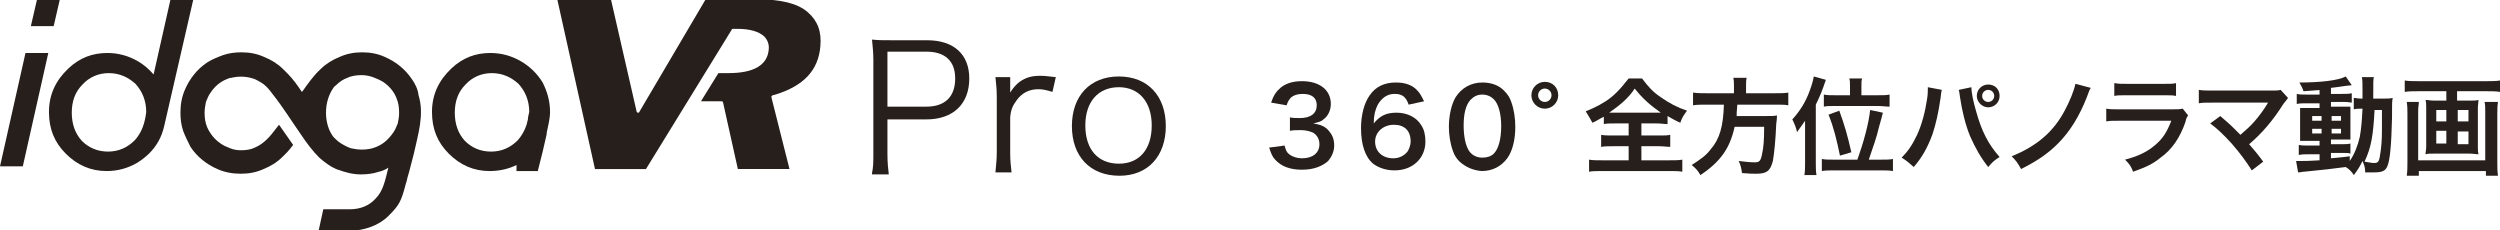<?xml version="1.0" encoding="utf-8"?>
<!-- Generator: Adobe Illustrator 18.1.1, SVG Export Plug-In . SVG Version: 6.00 Build 0)  -->
<svg version="1.1" id="レイヤー_1" xmlns="http://www.w3.org/2000/svg" xmlns:xlink="http://www.w3.org/1999/xlink" x="0px"
	 y="0px" viewBox="0 0 372.7 34.3" enable-background="new 0 0 372.7 34.3" xml:space="preserve">
<g>
	<g>
		<path fill="#261F1C" d="M80.9,12.3C80.1,11,79,9.9,77.6,9.1c-1.4-0.8-2.9-1.2-4.5-1.2c-2.2,0-4.1,0.7-5.8,2.3
			c-1.9,1.8-2.9,3.9-2.9,6.5c0,2.5,0.8,4.5,2.5,6.2c1.7,1.7,3.7,2.6,6.1,2.6c1.4,0,2.8-0.3,4-0.9L77,25.5h3.2l0-0.1
			c0.2-0.7,0.3-1.3,0.5-2c0.3-1.1,0.5-2.2,0.8-3.4l0-0.2c0.2-1,0.5-2.1,0.5-3.1C82,15.1,81.6,13.7,80.9,12.3z M78.7,17.8l-0.2,0.8
			c-0.3,0.9-0.7,1.6-1.3,2.3c-1.1,1.1-2.4,1.7-4,1.7c-1.6,0-2.9-0.6-3.9-1.6c-1-1.1-1.5-2.5-1.5-4.2c0-1.7,0.5-3.1,1.6-4.2
			c1-1.1,2.4-1.7,3.9-1.7c1.6,0,2.9,0.6,4,1.6c1,1.1,1.6,2.5,1.6,4.2C78.8,17.1,78.7,17.5,78.7,17.8z"/>
		<polygon fill="#261F1C" points="8.9,0 5.5,0 4.6,3.9 8,3.9 		"/>
		<polygon fill="#261F1C" points="3.8,7.9 0,24.8 3.4,24.8 7.2,7.9 		"/>
		<path fill="#261F1C" d="M61.4,11.8c-1-1.5-2.4-2.6-4-3.3C56.3,8,55.2,7.8,54,7.8c-1.2,0-2.3,0.2-3.4,0.7c-1,0.4-2,1-2.8,1.8
			c-1.1,1-1.9,2.2-2.7,3.3c0,0-0.1,0.1-0.1,0.1c-0.6-0.9-1.3-1.9-2.1-2.7c-0.3-0.3-0.5-0.5-0.7-0.7c-0.8-0.8-1.8-1.4-2.8-1.8
			C38.3,8,37.2,7.8,36,7.8c-0.9,0-1.8,0.1-2.7,0.4c-0.8,0.3-1.6,0.6-2.4,1.1c-1.5,1-2.6,2.4-3.3,4c-0.5,1.1-0.7,2.3-0.7,3.5
			c0,0.9,0.1,1.8,0.4,2.7c0.3,0.8,0.7,1.6,1.1,2.4c1,1.5,2.4,2.6,4,3.3c1.1,0.5,2.3,0.7,3.5,0.7c1.2,0,2.3-0.2,3.4-0.7
			c1-0.4,2-1,2.8-1.8c0.2-0.2,0.4-0.4,0.7-0.7c0.2-0.2,0.7-0.8,0.9-1.1l-2.1-3c-0.1,0.1-0.3,0.4-0.4,0.5c-0.9,1.2-1.8,2.3-3.2,2.9
			c-0.6,0.3-1.3,0.4-2.1,0.4c-0.6,0-1.1-0.1-1.6-0.3c-0.5-0.2-1-0.4-1.4-0.7c-0.9-0.6-1.6-1.5-2-2.4c-0.3-0.7-0.4-1.4-0.4-2.2
			c0-0.5,0.1-1.1,0.2-1.6c0.2-0.5,0.4-1,0.7-1.4c0.6-0.9,1.4-1.6,2.4-2c0.2-0.1,0.5-0.2,0.7-0.2c1.2-0.3,2.4-0.2,3.5,0.2
			c0.6,0.3,1.2,0.6,1.7,1.1c0.4,0.4,0.7,0.8,1,1.2c1.5,1.9,2.8,4,4.2,6c0.8,1.2,1.7,2.4,2.7,3.4c0.8,0.7,1.6,1.3,2.5,1.7
			c0.1,0,0.2,0.1,0.3,0.1c1.1,0.4,2.2,0.7,3.4,0.7c0.9,0,1.8-0.1,2.7-0.4c0.5-0.1,0.9-0.3,1.4-0.6c-0.5,2-0.8,3.5-1.9,4.6
			c-1,1.1-2.3,1.6-3.9,1.6h-3.9l-0.7,3.2h4.6c2.2,0,4.4-0.8,5.8-2.2c1.6-1.6,1.9-2.1,2.6-4.8l0,0l0.1-0.3c0.1-0.4,0.2-0.9,0.4-1.5
			l0.7-2.7l0,0c0.6-2.8,1.6-5.8,0.7-8.7C62.3,13.3,61.9,12.5,61.4,11.8z M56.1,21.9c-0.7,0.3-1.4,0.4-2.2,0.4
			c-0.6,0-1.1-0.1-1.6-0.2c-0.2-0.1-0.3-0.1-0.5-0.2c-0.6-0.3-1.2-0.6-1.7-1.1c-0.1-0.1-0.2-0.2-0.4-0.4c-0.7-0.9-1.1-2.2-1.1-3.6
			c0-1.4,0.4-2.7,1.1-3.7c0.1-0.2,0.3-0.3,0.4-0.4c0.5-0.5,1.1-0.9,1.7-1.1c0.6-0.3,1.4-0.4,2.1-0.4c0.6,0,1.1,0.1,1.7,0.3
			c0.5,0.2,1,0.4,1.5,0.7c0.9,0.6,1.6,1.4,2,2.4c0.3,0.7,0.4,1.4,0.4,2.2c0,0.6-0.1,1.1-0.2,1.6c-0.2,0.5-0.4,1-0.7,1.4
			C57.9,20.8,57.1,21.5,56.1,21.9z"/>
		<path fill="#261F1C" d="M25.4,0l-2.5,11.1c-0.7-0.8-1.5-1.5-2.4-2c-1.4-0.8-2.9-1.2-4.5-1.2c-2.2,0-4.1,0.7-5.8,2.3
			c-1.9,1.8-2.9,3.9-2.9,6.5c0,2.5,0.8,4.5,2.5,6.2c1.7,1.7,3.7,2.6,6.1,2.6c1.6,0,3.1-0.4,4.5-1.2c1.3-0.8,2.4-1.8,3.2-3.2
			c0.4-0.7,0.7-1.5,0.9-2.4l0,0L28.8,0H25.4z M20.1,20.9c-1.1,1.1-2.4,1.7-4,1.7c-1.6,0-2.9-0.6-3.9-1.6c-1-1.1-1.5-2.5-1.5-4.2
			c0-1.7,0.5-3.1,1.6-4.2c1-1.1,2.4-1.7,3.9-1.7c1.6,0,2.9,0.6,4,1.6c1,1.1,1.6,2.5,1.6,4.2C21.6,18.4,21.1,19.8,20.1,20.9z"/>
	</g>
	<g>
		<path fill="#261F1C" d="M109.1,4.4c0-0.1,0.1-0.1,0.2-0.1h0.6c1.9,0,3.2,0.4,4,1.1c0.5,0.5,0.8,1.2,0.7,2c-0.2,2.3-2.2,3.5-6,3.5
			h-1.5l-2.6,4.2h3.1c0.1,0,0.2,0.1,0.2,0.2l2.2,9.9h7.7L115,14.5c0-0.1,0-0.2,0.2-0.3l0.4-0.1c4.2-1.3,6.4-3.6,6.7-7.2
			c0.2-2.2-0.4-3.8-1.9-5.1c-1.5-1.3-4-1.9-7.5-1.9h-7.7l-9.9,16.8c0,0.1-0.1,0.1-0.2,0.1c-0.1,0-0.2-0.1-0.2-0.2L91.1,0h-8
			l5.6,25.2h7.6L109.1,4.4z"/>
	</g>
</g>
<g>
	<path fill="#261F1C" d="M130,25.8c0.2-0.9,0.2-1.7,0.2-2.9V8.9c0-1.1-0.1-1.9-0.2-3c0.9,0.1,1.7,0.1,2.9,0.1h5.3
		c4,0,6.3,2.1,6.3,5.7c0,3.8-2.4,6.1-6.4,6.1h-5.8v5.2c0,1.3,0.1,2.1,0.2,3H130z M138.1,15.9c2.8,0,4.3-1.5,4.3-4.2
		c0-2.6-1.5-4-4.3-4h-5.8v8.2H138.1z"/>
	<path fill="#261F1C" d="M156.9,13.7c-1-0.3-1.5-0.4-2.1-0.4c-1.3,0-2.4,0.5-3.2,1.6c-0.6,0.8-0.9,1.4-1,2.6v5.3
		c0,1.2,0.1,1.9,0.2,2.9h-2.4c0.1-1.2,0.2-1.9,0.2-3v-8.2c0-1.3-0.1-2-0.2-3h2.2v1.5c0,0.2,0,0.6,0,0.8c0.5-0.8,0.9-1.2,1.4-1.6
		c1-0.7,1.9-0.9,3.1-0.9c0.8,0,1.2,0.1,2.3,0.2L156.9,13.7z"/>
	<path fill="#261F1C" d="M159.8,18.8c0-4.5,2.7-7.4,7-7.4s7,2.9,7,7.4c0,4.5-2.7,7.4-6.9,7.4C162.5,26.2,159.8,23.3,159.8,18.8z
		 M161.8,18.7c0,3.6,1.9,5.7,5,5.7c3.1,0,4.9-2.2,4.9-5.7c0-3.5-1.9-5.7-4.9-5.7C163.7,13,161.8,15.2,161.8,18.7z"/>
</g>
<g>
	<path fill="#261F1C" d="M191.5,21.7c0.2,0.7,0.3,1,0.7,1.3c0.5,0.4,1.2,0.6,1.9,0.6c1.6,0,2.6-0.8,2.6-2.1c0-0.7-0.3-1.3-0.9-1.7
		c-0.4-0.2-1.1-0.4-1.8-0.4c-0.7,0-1.2,0-1.7,0.1v-2c0.5,0.1,0.9,0.1,1.5,0.1c1.6,0,2.5-0.7,2.5-1.9c0-1.1-0.7-1.7-2.1-1.7
		c-0.8,0-1.3,0.2-1.7,0.5c-0.3,0.3-0.5,0.6-0.7,1.2l-2.3-0.4c0.4-1.2,0.8-1.7,1.5-2.3c0.8-0.6,1.8-0.9,3.1-0.9
		c2.6,0,4.3,1.3,4.3,3.4c0,0.9-0.4,1.8-1.1,2.3c-0.3,0.3-0.7,0.4-1.5,0.6c1.1,0.2,1.7,0.4,2.3,1.1c0.5,0.6,0.8,1.2,0.8,2.2
		c0,0.9-0.4,1.7-0.9,2.3c-0.9,0.8-2.2,1.3-3.9,1.3c-1.8,0-3.1-0.5-4-1.5c-0.4-0.4-0.6-0.9-0.9-1.8L191.5,21.7z"/>
	<path fill="#261F1C" d="M210,15.6c-0.4-1.2-1-1.6-2.1-1.6c-1.1,0-1.9,0.6-2.5,1.6c-0.4,0.8-0.6,1.6-0.6,2.8
		c0.9-1.1,1.8-1.6,3.4-1.6c1.6,0,3,0.7,3.7,1.9c0.4,0.6,0.6,1.4,0.6,2.4c0,2.5-1.9,4.3-4.6,4.3c-1.3,0-2.4-0.4-3.2-1
		c-1.2-1-1.8-2.9-1.8-5.3c0-2,0.5-3.8,1.3-4.9c0.9-1.3,2.2-1.9,3.9-1.9c1.4,0,2.5,0.4,3.2,1.2c0.4,0.4,0.6,0.8,1,1.6L210,15.6z
		 M205,21.1c0,1.5,1.1,2.5,2.7,2.5c0.9,0,1.7-0.4,2.2-1.1c0.2-0.4,0.4-0.9,0.4-1.4c0-1.6-0.9-2.5-2.5-2.5
		C206.2,18.6,205,19.7,205,21.1z"/>
	<path fill="#261F1C" d="M217.6,24.1c-0.5-0.5-0.8-1-1-1.6c-0.4-1.1-0.6-2.4-0.6-3.6c0-1.7,0.4-3.4,1-4.4c0.9-1.4,2.3-2.2,4-2.2
		c1.3,0,2.5,0.4,3.3,1.3c0.5,0.5,0.8,1,1,1.6c0.4,1.1,0.6,2.4,0.6,3.7c0,1.9-0.4,3.6-1.2,4.7c-0.9,1.2-2.2,1.9-3.8,1.9
		C219.6,25.4,218.5,24.9,217.6,24.1z M222.7,22.9c0.7-0.7,1.1-2.2,1.1-4.1c0-1.8-0.4-3.3-1.1-4c-0.4-0.4-1-0.7-1.7-0.7
		c-0.8,0-1.3,0.3-1.8,0.8c-0.7,0.8-1,2.1-1,3.8c0,1.7,0.3,3,0.8,3.8c0.5,0.7,1.2,1,2,1C221.7,23.5,222.3,23.3,222.7,22.9z"/>
	<path fill="#261F1C" d="M232.3,14.2c0,1.1-0.9,2-2,2c-1.1,0-2-0.9-2-2c0-1.1,0.9-2,2-2C231.5,12.2,232.3,13.1,232.3,14.2z
		 M229.3,14.2c0,0.6,0.5,1,1,1c0.6,0,1-0.5,1-1c0-0.6-0.5-1-1-1C229.8,13.2,229.3,13.6,229.3,14.2z"/>
	<path fill="#261F1C" d="M240.8,18.4c-0.8,0-1.3,0-1.7,0.1v-1.1c-0.8,0.4-1,0.6-1.7,0.9c-0.5-0.9-0.5-0.9-1-1.7
		c1.5-0.6,2.8-1.3,3.8-2.1c0.5-0.4,1.2-1.1,1.7-1.7c0.3-0.4,0.5-0.6,0.9-1.1h2c0.9,1.2,1.6,2,2.8,2.8c1.3,0.9,2.4,1.5,3.9,2
		c-0.6,0.8-0.8,1.2-1,1.8c-0.7-0.3-1.2-0.6-1.9-1v1.2c-0.5,0-0.9-0.1-1.7-0.1h-2.2v1.8h2.6c0.8,0,1.3,0,1.7-0.1v1.8
		c-0.4,0-1-0.1-1.7-0.1h-2.6v2.1h4.1c0.8,0,1.5,0,2-0.1v1.8c-0.5-0.1-1.2-0.1-2-0.1h-9.9c-0.8,0-1.5,0-2,0.1v-1.8
		c0.5,0.1,1.1,0.1,2,0.1h3.9v-2.1h-2.3c-0.8,0-1.3,0-1.8,0.1v-1.8c0.5,0.1,1,0.1,1.8,0.1h2.3v-1.8H240.8z M246.9,16.8
		c0.3,0,0.4,0,0.7,0c-1.7-1.2-2.7-2.1-3.9-3.6c-0.9,1.4-2.1,2.4-3.8,3.6c0.3,0,0.5,0,0.7,0H246.9z"/>
	<path fill="#261F1C" d="M258.5,12.9c0-0.5,0-0.9-0.1-1.3h2c-0.1,0.3-0.1,0.7-0.1,1.3v1h4.3c0.9,0,1.5,0,2-0.1v1.9
		c-0.5-0.1-1-0.1-1.9-0.1H259c-0.1,1.2-0.1,1.2-0.1,1.7h4.4c0.8,0,1.3,0,1.6-0.1c0,0.1,0,0.1,0,0.2c0,0.2,0,0.4-0.1,1.1
		c-0.1,2.4-0.3,4.4-0.5,5.5c-0.4,1.5-0.9,1.9-2.5,1.9c-0.6,0-0.9,0-2.1-0.1c-0.1-0.7-0.2-1.2-0.5-1.8c0.9,0.1,1.6,0.2,2.4,0.2
		c0.7,0,0.9-0.2,1.1-1.3c0.2-0.9,0.3-1.9,0.3-4h-4.4c-0.7,3.2-2.1,5.2-5.1,7.2c-0.4-0.7-0.7-1-1.3-1.5c1.4-0.9,2.1-1.4,2.8-2.3
		c1.4-1.6,1.9-3.5,2-6.7h-2.6c-0.8,0-1.4,0-2,0.1v-1.9c0.6,0.1,1.2,0.1,2,0.1h4.1V12.9z"/>
	<path fill="#261F1C" d="M269.1,19.8c0-0.5,0-1.1,0-1.8c-0.6,0.9-0.8,1.1-1.2,1.7c-0.1-0.6-0.4-1.3-0.7-1.9c1.1-1.2,2-2.6,2.6-4.3
		c0.3-0.8,0.5-1.5,0.6-2.1l1.8,0.5c-0.5,1.5-0.9,2.5-1.5,3.7v8.7c0,0.7,0,1.2,0.1,1.8H269c0.1-0.6,0.1-1.1,0.1-1.8V19.8z
		 M276.9,23.8c0.9-2.5,1.7-5.4,1.9-7.4l1.9,0.4c-0.2,0.8-0.2,0.8-0.6,2.2c-0.3,1.4-0.9,3-1.5,4.8h1.8c0.8,0,1.3,0,1.8-0.1v1.8
		c-0.5-0.1-1.1-0.1-1.9-0.1h-6.8c-0.8,0-1.4,0-1.9,0.1v-1.8c0.5,0.1,1,0.1,1.8,0.1H276.9z M275.8,12.9c0-0.5,0-0.9-0.1-1.2h1.9
		c-0.1,0.3-0.1,0.6-0.1,1.2v1.3h2.4c0.8,0,1.3,0,1.8-0.1v1.8c-0.5,0-1.1-0.1-1.8-0.1h-6.1c-0.9,0-1.5,0-1.9,0.1v-1.8
		c0.5,0.1,0.9,0.1,1.8,0.1h2.1V12.9z M274.3,23.2c-0.5-2.4-0.9-4.1-1.7-6.1l1.6-0.6c0.8,2.2,1.2,3.6,1.8,6.2L274.3,23.2z"/>
	<path fill="#261F1C" d="M289.5,13.4c-0.1,0.2-0.1,0.4-0.2,1.2c-0.3,2.1-0.7,3.9-1.2,5.4c-0.7,1.9-1.5,3.4-2.8,4.9
		c-0.8-0.7-1-0.9-1.8-1.4c0.9-0.9,1.6-1.9,2.3-3.4c0.7-1.5,1.2-3.4,1.5-5.4c0.1-0.6,0.1-1.2,0.1-1.5c0,0,0-0.1,0-0.2L289.5,13.4z
		 M293.9,13c0,0.9,0.3,2.2,0.7,3.6c0.8,2.9,1.8,4.9,3.5,6.8c-0.8,0.5-1.1,0.8-1.7,1.5c-1.1-1.4-1.9-2.8-2.7-4.6
		c-0.7-1.7-1.2-3.8-1.5-5.8c-0.1-0.6-0.1-0.9-0.2-1.1L293.9,13z M298.1,14.3c0,1-0.8,1.7-1.7,1.7c-0.9,0-1.7-0.8-1.7-1.7
		c0-1,0.8-1.7,1.7-1.7C297.4,12.6,298.1,13.3,298.1,14.3z M295.5,14.3c0,0.5,0.4,0.9,0.9,0.9c0.5,0,0.9-0.4,0.9-0.9
		c0-0.5-0.4-0.9-0.9-0.9C295.9,13.4,295.5,13.8,295.5,14.3z"/>
	<path fill="#261F1C" d="M311.7,13.1c-0.2,0.3-0.2,0.3-0.6,1.4c-1.1,2.8-2.5,5.1-4.3,6.9c-1.5,1.5-3.1,2.6-5.5,3.8
		c-0.5-0.9-0.7-1.2-1.4-1.9c3.7-1.5,6.2-3.6,7.9-6.8c0.8-1.5,1.4-3,1.6-4L311.7,13.1z"/>
	<path fill="#261F1C" d="M326.2,17.2c-0.2,0.3-0.3,0.5-0.4,1c-0.8,2.3-2,4.1-3.7,5.3c-1.1,0.9-2.1,1.4-4.1,2.1
		c-0.3-0.8-0.5-1.1-1.2-1.8c1.9-0.5,3.2-1.1,4.4-2.1c1.2-1,1.8-1.9,2.5-3.7H316c-1.1,0-1.5,0-2,0.1v-1.9c0.6,0.1,0.9,0.1,2.1,0.1
		h7.5c1,0,1.3,0,1.8-0.1L326.2,17.2z M315.3,12.4c0.5,0.1,0.9,0.1,1.8,0.1h5.5c1,0,1.3,0,1.8-0.1v1.9c-0.5-0.1-0.8-0.1-1.8-0.1h-5.6
		c-1,0-1.3,0-1.8,0.1V12.4z"/>
	<path fill="#261F1C" d="M331,17.3c0.8,0.7,1.3,1.1,2,1.8c0.9,0.9,0.9,0.9,1,1c0.8-0.7,1.5-1.3,2.1-2c0.7-0.8,1.5-1.9,1.9-2.6
		c0-0.1,0-0.1,0.1-0.1c0,0,0,0,0-0.1c-0.2,0-0.4,0-0.7,0h-5.8c-0.6,0-1,0-1.8,0c-1.3,0-1.4,0-2,0.1v-2c0.6,0.1,1,0.1,2.1,0.1l8.8,0
		c0.7,0,0.9,0,1.3-0.1l1.1,1.2c-0.2,0.3-0.3,0.4-0.7,0.9c-1.5,2.4-3.2,4.4-5.1,6c0.7,0.8,1.3,1.5,2.1,2.6l-1.7,1.3
		c-0.9-1.4-1.7-2.5-3-4c-1.2-1.3-2-2.1-3.2-3L331,17.3z"/>
	<path fill="#261F1C" d="M346.1,13.4c-1.1,0.1-1.5,0.1-2.7,0.2c-0.1-0.4-0.3-0.7-0.6-1.3c3.1,0,5.8-0.3,6.9-0.9l0.9,1.3
		c-0.1,0-0.7,0.1-0.9,0.1c-0.6,0.1-1.4,0.2-2.2,0.3v0.9h1.6c0.7,0,1.1,0,1.5-0.1v1.4c-0.2,0-0.4-0.1-1.1-0.1h-2v0.7h1.6
		c0.7,0,1,0,1.3,0c0,0.3,0,0.6,0,1.4v2.1c0,0.8,0,1.2,0,1.4c-0.4,0-0.7,0-1.4,0h-1.5v0.7h1.4c0.8,0,1.1,0,1.5-0.1v1.5
		c-0.3-0.1-0.5-0.1-1.1-0.1h-1.8v0.8c0.8-0.1,1.4-0.1,2.8-0.3v0.7c0.7-1,1.2-2.3,1.5-3.6c0.2-1.2,0.3-2.1,0.4-4.2
		c-0.6,0-0.9,0-1.3,0.1v-1.7c0.3,0,0.6,0.1,1.1,0.1h0.2c0-0.4,0-0.7,0-1.2c0-1.3,0-1.6-0.1-2h1.8c-0.1,0.4-0.1,0.4-0.1,3.2h1.4
		c0.7,0,1.1,0,1.5-0.1c-0.1,0.6-0.1,0.7-0.1,3c-0.1,4.1-0.3,6.3-0.7,7.2c-0.3,0.7-0.8,0.9-2,0.9c-0.3,0-1,0-1.3,0
		c0-0.7-0.1-1-0.4-1.7c-0.4,0.8-0.6,1.2-1.3,2.1c-0.3-0.5-0.7-0.9-1.2-1.2c-2.2,0.3-3.3,0.4-6.2,0.7c-0.3,0-0.5,0.1-0.9,0.1
		l-0.3-1.7c0.3,0,0.5,0,0.8,0c0.7,0,1,0,2.7-0.1v-0.9h-1.6c-0.5,0-1,0-1.5,0.1v-1.5c0.4,0.1,0.8,0.1,1.5,0.1h1.6V21h-1.4
		c-0.7,0-1.1,0-1.5,0c0-0.4,0-0.7,0-1.5v-2c0-0.7,0-1,0-1.4c0.4,0,0.9,0,1.5,0h1.4v-0.7h-1.9c-0.7,0-1,0-1.5,0.1v-1.5
		c0.4,0.1,0.8,0.1,1.5,0.1h1.9V13.4z M344.7,17.3V18h1.4v-0.7H344.7z M344.7,19.2v0.7h1.4v-0.7H344.7z M347.6,18h1.4v-0.7h-1.4V18z
		 M347.6,19.9h1.4v-0.7h-1.4V19.9z M354,16.4c-0.2,3.8-0.5,5.6-1.5,7.7c0.8,0.1,1,0.2,1.4,0.2c0.7,0,0.8-0.2,1-1.7
		c0.1-0.8,0.2-1.5,0.2-3.3c0-0.6,0-0.6,0-1.8c0-0.5,0-0.6,0-1.1H354z"/>
	<path fill="#261F1C" d="M360.4,13.6c-0.7,0-1.3,0-1.9,0.1v-1.7c0.6,0.1,1.2,0.1,1.9,0.1h10.4c0.7,0,1.3,0,1.9-0.1v1.7
		c-0.6-0.1-1.3-0.1-1.9-0.1h-4.5V15h1.9c0.6,0,0.9,0,1.3-0.1c0,0.3-0.1,0.7-0.1,1.2v5.7c0,0.6,0,0.8,0.1,1.2c-0.4,0-0.7-0.1-1.4-0.1
		H363c-0.8,0-1,0-1.4,0.1c0-0.4,0.1-0.6,0.1-1.2v-5.7c0-0.5,0-0.8-0.1-1.2c0.4,0,0.7,0.1,1.3,0.1h1.8v-1.4H360.4z M372.4,15.2
		c-0.1,0.6-0.1,1.2-0.1,1.8v7.1c0,0.8,0,1.5,0.1,2.1h-1.8v-0.7h-10v0.7h-1.8c0.1-0.7,0.1-1.3,0.1-2.1V17c0-0.6,0-1.2-0.1-1.8h1.8
		c0,0.4-0.1,0.7-0.1,1.4v7.3h10v-7.3c0-0.6,0-1-0.1-1.4H372.4z M363.2,16.4v1.7h1.5v-1.7H363.2z M363.2,19.5v1.9h1.5v-1.9H363.2z
		 M366.4,18.1h1.6v-1.7h-1.6V18.1z M366.4,21.5h1.6v-1.9h-1.6V21.5z"/>
</g>
</svg>

